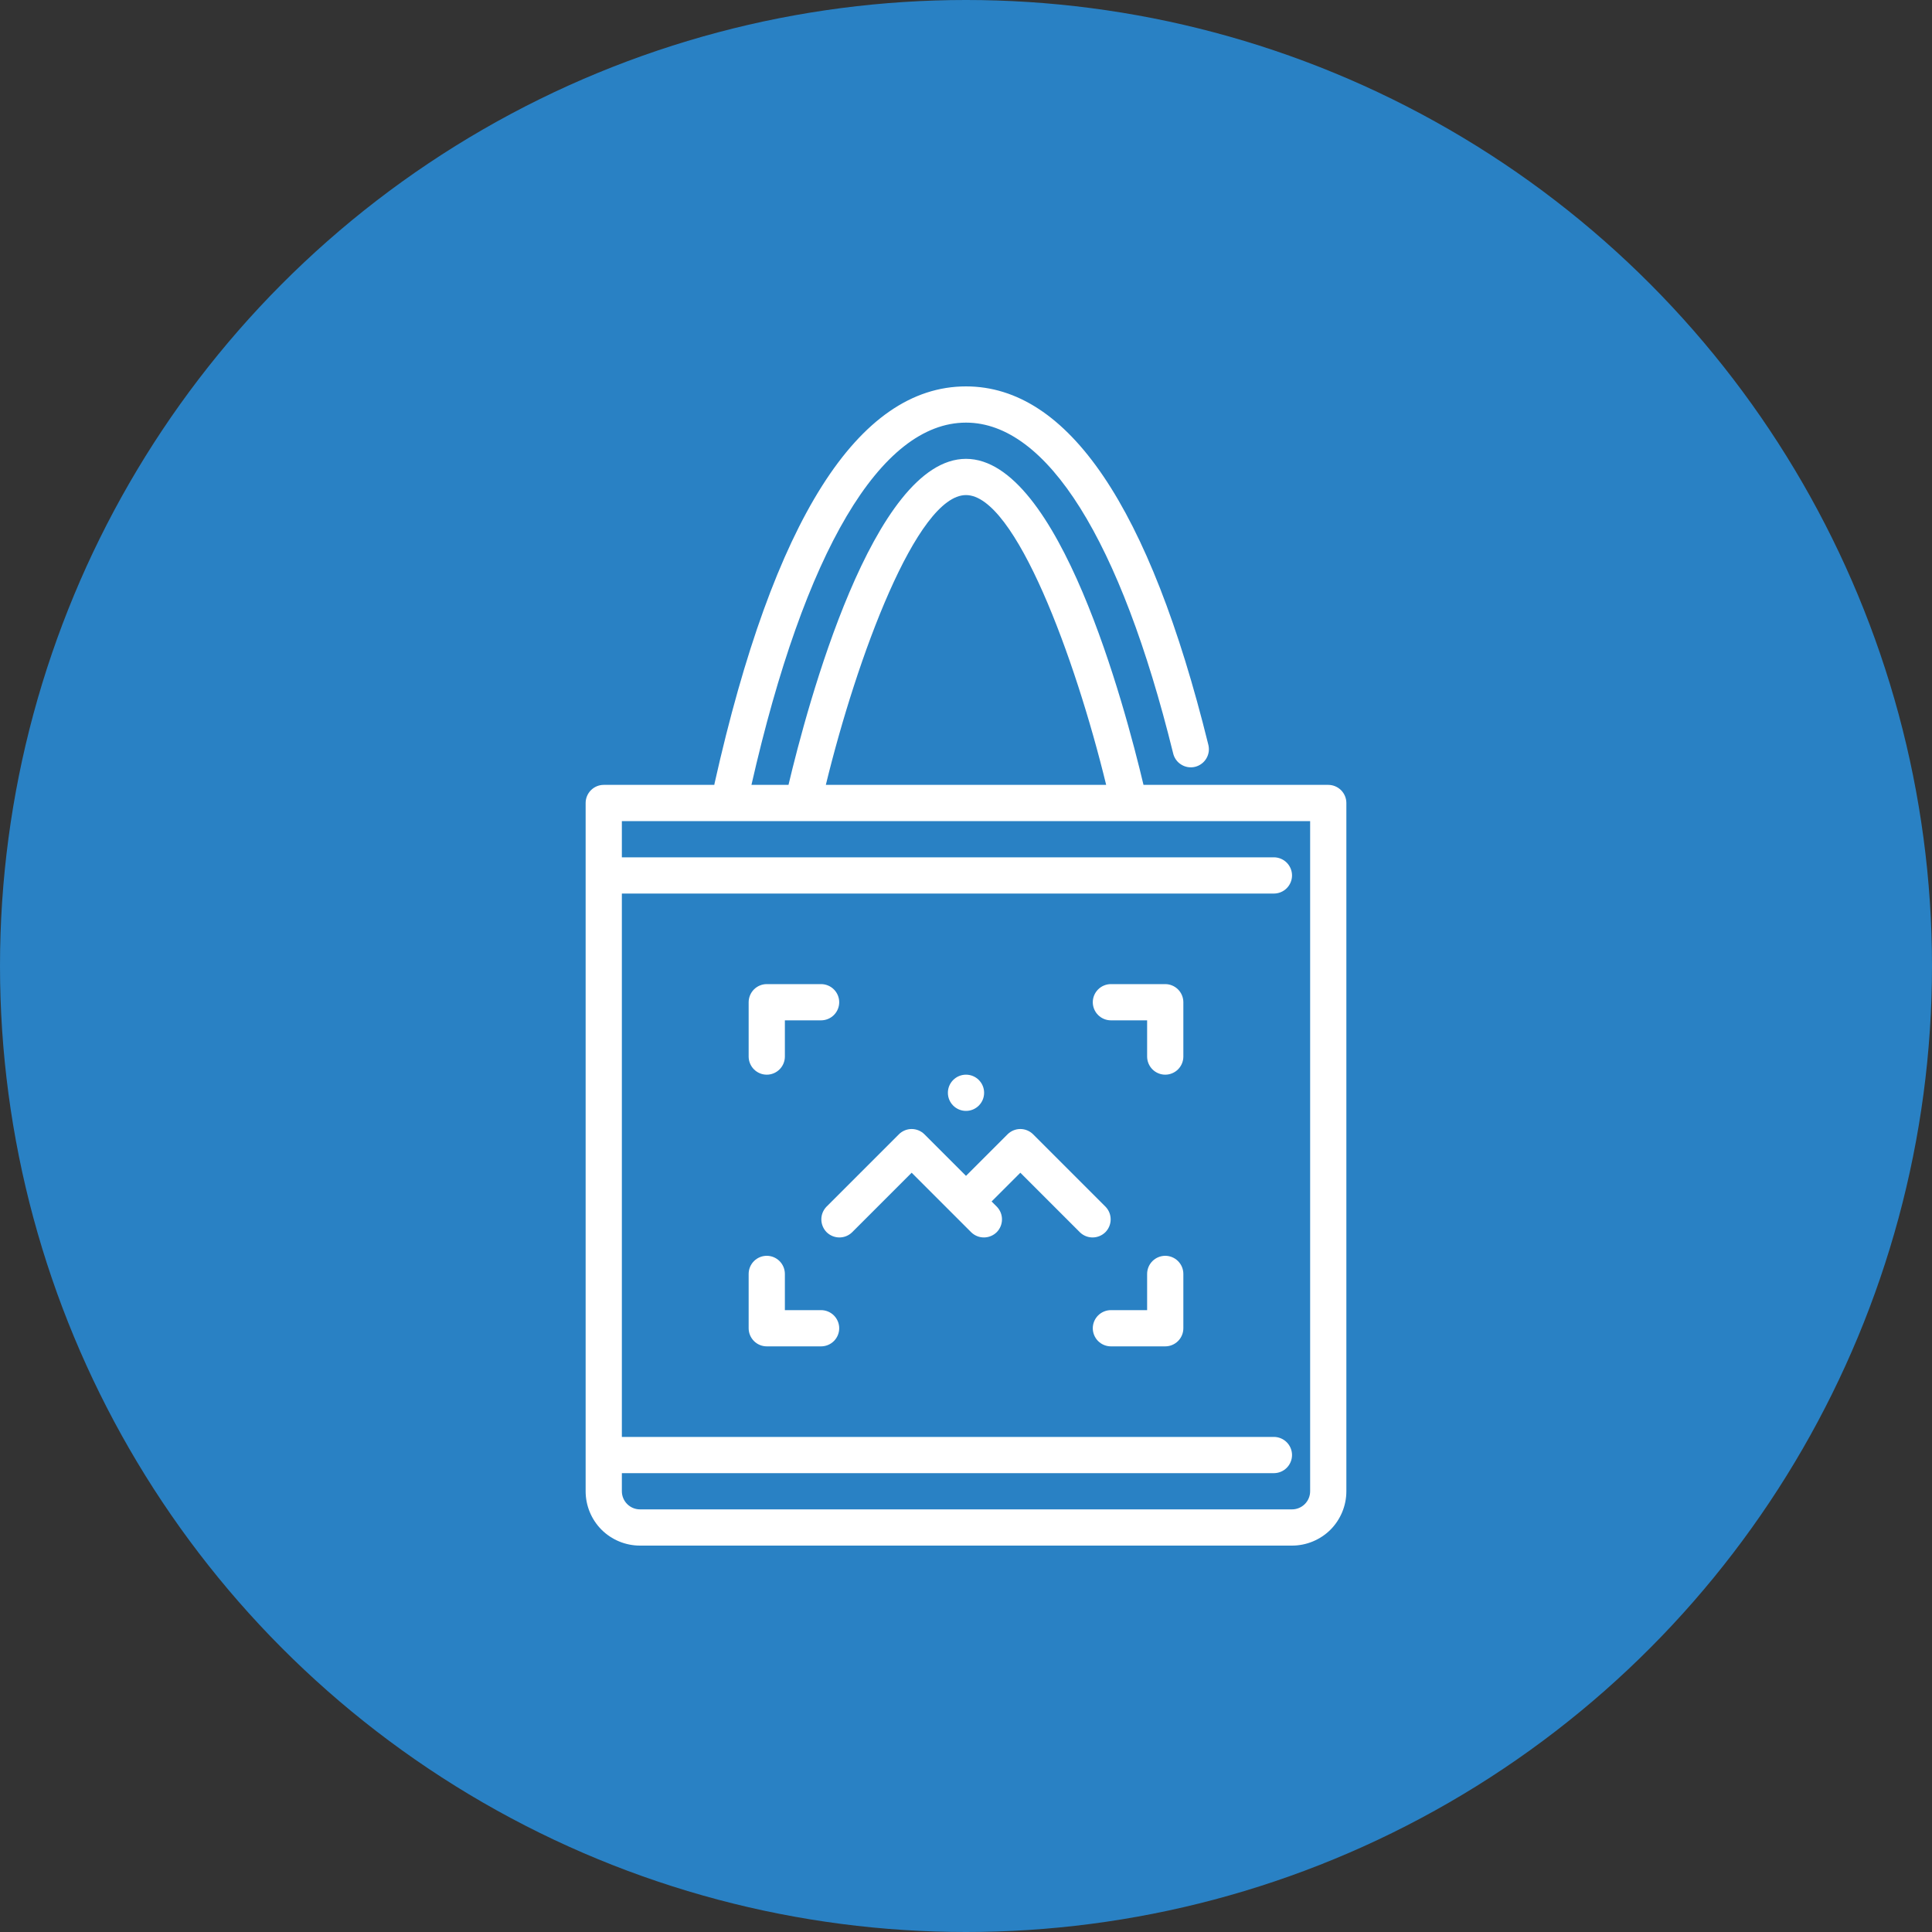 <svg width="40" height="40" viewBox="0 0 40 40" fill="none" xmlns="http://www.w3.org/2000/svg">
<rect x="0" y="0" width="40" height="40" fill="#333333" stroke="none"/>
<circle cx="20" cy="20" r="20" fill="#2981C4"/>
<path d="M15.875 22.25C15.775 22.25 15.68 22.21 15.61 22.14C15.54 22.07 15.5 21.974 15.5 21.875V20.75C15.5 20.651 15.54 20.555 15.61 20.485C15.68 20.415 15.775 20.375 15.875 20.375H17C17.099 20.375 17.195 20.415 17.265 20.485C17.335 20.555 17.375 20.651 17.375 20.75C17.375 20.849 17.335 20.945 17.265 21.015C17.195 21.085 17.099 21.125 17 21.125H16.25V21.875C16.25 21.974 16.21 22.07 16.14 22.14C16.07 22.21 15.975 22.25 15.875 22.25ZM24.125 27.875H23C22.901 27.875 22.805 27.835 22.735 27.765C22.665 27.695 22.625 27.599 22.625 27.5C22.625 27.401 22.665 27.305 22.735 27.235C22.805 27.165 22.901 27.125 23 27.125H23.75V26.375C23.75 26.276 23.79 26.18 23.86 26.11C23.93 26.04 24.026 26 24.125 26C24.224 26 24.32 26.04 24.39 26.11C24.46 26.18 24.5 26.276 24.5 26.375V27.5C24.5 27.599 24.46 27.695 24.39 27.765C24.32 27.835 24.224 27.875 24.125 27.875ZM24.125 22.25C24.026 22.25 23.93 22.21 23.86 22.14C23.79 22.07 23.75 21.974 23.75 21.875V21.125H23C22.901 21.125 22.805 21.085 22.735 21.015C22.665 20.945 22.625 20.849 22.625 20.75C22.625 20.651 22.665 20.555 22.735 20.485C22.805 20.415 22.901 20.375 23 20.375H24.125C24.224 20.375 24.32 20.415 24.39 20.485C24.46 20.555 24.5 20.651 24.5 20.75V21.875C24.5 21.974 24.46 22.07 24.39 22.14C24.32 22.21 24.224 22.25 24.125 22.25ZM17 27.875H15.875C15.775 27.875 15.68 27.835 15.61 27.765C15.54 27.695 15.5 27.599 15.5 27.5V26.375C15.5 26.276 15.54 26.18 15.61 26.11C15.68 26.04 15.775 26 15.875 26C15.975 26 16.07 26.04 16.14 26.11C16.21 26.18 16.25 26.276 16.25 26.375V27.125H17C17.099 27.125 17.195 27.165 17.265 27.235C17.335 27.305 17.375 27.401 17.375 27.5C17.375 27.599 17.335 27.695 17.265 27.765C17.195 27.835 17.099 27.875 17 27.875ZM22.89 24.985L21.39 23.485C21.32 23.415 21.224 23.375 21.125 23.375C21.026 23.375 20.93 23.415 20.86 23.485L20 24.345L19.14 23.485C19.07 23.415 18.974 23.375 18.875 23.375C18.776 23.375 18.68 23.415 18.61 23.485L17.11 24.985C17.042 25.056 17.004 25.15 17.005 25.249C17.006 25.347 17.045 25.441 17.114 25.511C17.184 25.58 17.278 25.619 17.376 25.62C17.475 25.621 17.569 25.583 17.64 25.515L18.875 24.28L20.11 25.515C20.181 25.583 20.275 25.621 20.374 25.62C20.472 25.619 20.566 25.58 20.636 25.511C20.705 25.441 20.744 25.347 20.745 25.249C20.746 25.15 20.708 25.056 20.64 24.985L20.53 24.875L21.125 24.28L22.36 25.515C22.431 25.583 22.525 25.621 22.624 25.62C22.722 25.619 22.816 25.58 22.886 25.511C22.955 25.441 22.994 25.347 22.995 25.249C22.996 25.15 22.958 25.056 22.89 24.985Z" fill="white"/>
<path d="M27.5 16.25H23.675C23.287 14.615 21.924 9.5 20 9.5C18.076 9.5 16.713 14.615 16.325 16.25H15.558C16.658 11.412 18.233 8.75 20 8.75C21.675 8.75 23.198 11.179 24.287 15.59C24.297 15.639 24.318 15.685 24.346 15.726C24.375 15.768 24.412 15.803 24.455 15.829C24.497 15.856 24.545 15.874 24.594 15.882C24.644 15.89 24.695 15.888 24.744 15.876C24.792 15.864 24.838 15.842 24.878 15.812C24.919 15.782 24.952 15.744 24.978 15.7C25.003 15.657 25.019 15.609 25.026 15.559C25.032 15.509 25.028 15.459 25.015 15.41C23.801 10.493 22.114 8 20 8C17.767 8 16.016 10.764 14.795 16.216C14.793 16.227 14.792 16.239 14.789 16.25H12.5C12.4 16.25 12.305 16.29 12.235 16.36C12.165 16.43 12.125 16.526 12.125 16.625V30.875C12.125 31.173 12.243 31.459 12.454 31.671C12.665 31.881 12.952 32 13.25 32H26.75C27.048 32 27.334 31.881 27.546 31.671C27.756 31.459 27.875 31.173 27.875 30.875V16.625C27.875 16.526 27.835 16.43 27.765 16.36C27.695 16.29 27.599 16.25 27.5 16.25ZM20 10.25C21.018 10.25 22.261 13.617 22.902 16.25H17.098C17.739 13.617 18.982 10.25 20 10.25ZM27.125 30.875C27.125 30.974 27.085 31.07 27.015 31.14C26.945 31.21 26.849 31.25 26.75 31.25H13.25C13.15 31.25 13.055 31.21 12.985 31.14C12.915 31.07 12.875 30.974 12.875 30.875V30.5H26.375C26.474 30.5 26.57 30.46 26.64 30.39C26.71 30.32 26.75 30.224 26.75 30.125C26.75 30.026 26.71 29.93 26.64 29.86C26.57 29.79 26.474 29.75 26.375 29.75H12.875V18.5H26.375C26.474 18.5 26.57 18.46 26.64 18.39C26.71 18.32 26.75 18.224 26.75 18.125C26.75 18.026 26.71 17.93 26.64 17.86C26.57 17.79 26.474 17.75 26.375 17.75H12.875V17H27.125V30.875Z" fill="white"/>
<path d="M20 23C20.207 23 20.375 22.832 20.375 22.625C20.375 22.418 20.207 22.25 20 22.25C19.793 22.25 19.625 22.418 19.625 22.625C19.625 22.832 19.793 23 20 23Z" fill="white"/>
</svg>
